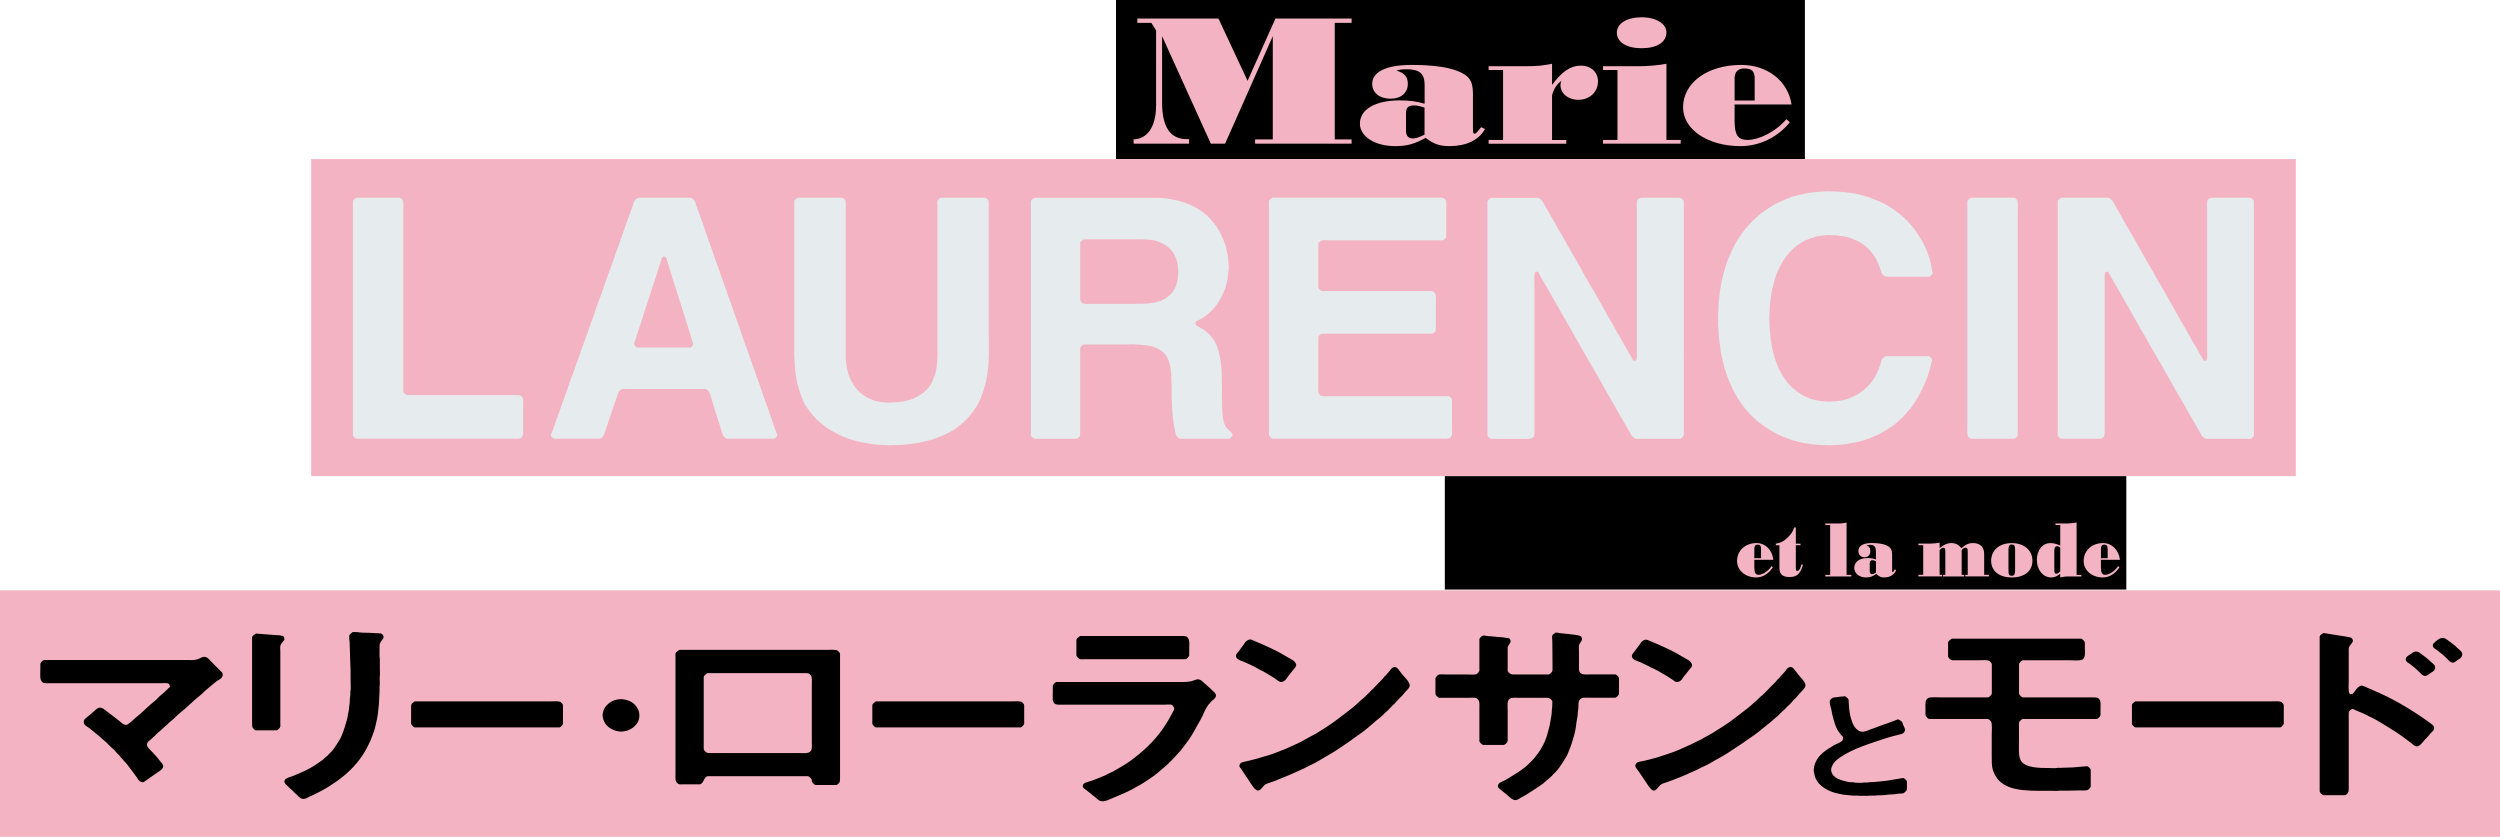 <?xml version="1.0" encoding="UTF-8"?><svg id="_レイヤー_2" xmlns="http://www.w3.org/2000/svg" viewBox="0 0 565.59 189.31"><defs><style>.cls-1{fill:#f4b3c2;}.cls-2{fill:#e6ebee;}.cls-2,.cls-3{fill-rule:evenodd;}</style></defs><g id="_レイヤー_1-2"><g id="logo"><g><rect x="326.87" y="107.71" width="154.18" height="25.67"/><g><path class="cls-1" d="M401.07,128.36c-.95,1.46-2.3,2.28-3.74,2.28-2.48,0-4.34-1.6-4.34-3.72,0-2.35,1.85-4.06,4.39-4.06,1.99,0,3.54,1.53,3.82,3.79h-4.31v1.58c0,1.35,.26,1.81,.98,1.81,.92,0,2.2-.86,2.94-1.99l.26,.3Zm-2.66-4.18c0-.7-.21-.97-.78-.97-.47,0-.74,.32-.74,.95v2.12h1.52v-2.1Z"/><path class="cls-1" d="M407.9,127.79c-.69,2.14-1.37,2.75-3.09,2.75-1.5,0-2.24-.65-2.24-1.99v-5.19h-.83v-.36c1.16-.18,1.89-.58,2.84-1.53,.7-.7,1.14-1.42,1.32-2.14h.38v3.66h1.06v.36h-1.06v4.87c0,.84,.03,.93,.38,.93s.59-.4,.9-1.47l.34,.11Z"/><path class="cls-1" d="M412.96,130.41v-.36h1.09v-11.26h-1.09v-.36h3.13c.57,0,1.26-.09,1.67-.23v11.85h1.08v.36h-5.88Z"/><path class="cls-1" d="M428.97,129.01c-.47,1.06-1.42,1.63-2.69,1.63-.73,0-1.22-.22-1.8-.79-.85,.59-1.44,.79-2.3,.79-1.54,0-2.68-.92-2.68-2.16,0-1.36,1.16-2.23,3.02-2.23,.72,0,1.26,.09,1.88,.32v-1.8c0-1.08-.38-1.51-1.35-1.51-.36,0-.54,.04-.78,.13,.6,.21,.87,.59,.87,1.27,0,.86-.52,1.42-1.31,1.42-.83,0-1.39-.57-1.39-1.42,0-1.17,1.08-1.81,2.99-1.81,1.45,0,2.61,.18,3.38,.54,.96,.45,1.26,.95,1.26,2.21v3.39c0,.34,.03,.45,.13,.45,.08,0,.18-.12,.49-.63l.29,.18Zm-4.57-2.05c-.38-.16-.57-.22-.8-.22-.44,0-.6,.22-.6,.77v1.67c0,.47,.18,.72,.51,.72,.23,0,.44-.09,.9-.36v-2.59Z"/><path class="cls-1" d="M444.61,130.41v-.36h.56v-5.19c0-.75-.1-.95-.49-.95-.31,0-.6,.18-.88,.56v5.58h.56v.36h-4.77v-.36h.51v-5.3c0-.61-.11-.83-.46-.83-.25,0-.51,.16-.83,.54v5.58h.56v.36h-5.36v-.36h1.09v-6.7h-1.09v-.36h2.63c.77,0,1.62-.09,2.17-.23v1.26c.88-.77,1.76-1.15,2.68-1.15s1.62,.36,2.25,1.17c.9-.83,1.65-1.17,2.6-1.17,1.63,0,2.55,.88,2.55,2.46v4.72h1.08v.36h-5.34Z"/><path class="cls-1" d="M459.81,126.87c0,2.33-1.8,3.77-4.69,3.77s-4.65-1.51-4.65-3.75c0-2.42,1.86-4.02,4.65-4.02s4.69,1.58,4.69,4Zm-3.92-2.53c0-.88-.18-1.15-.77-1.15-.52,0-.73,.34-.73,1.2v4.76c0,.84,.18,1.11,.73,1.11s.77-.32,.77-1.11v-4.81Z"/><path class="cls-1" d="M466.1,129.8c-.69,.57-1.34,.84-2.04,.84-1.83,0-3.25-1.71-3.25-3.93s1.24-3.84,3.04-3.84c.75,0,1.36,.16,2.25,.57v-4.65h-1.08v-.36h2.68c.29,0,.91-.05,1.27-.09,.13-.02,.31-.05,.83-.14v11.85h1.09v.36h-3.15c-.49,0-1.09,.09-1.65,.23v-.84Zm0-5.95c-.46-.23-.54-.27-.72-.27-.41,0-.62,.34-.62,.97v4.45c0,.54,.13,.81,.41,.81,.25,0,.6-.2,.93-.52v-5.44Z"/><path class="cls-1" d="M479.48,128.36c-.95,1.46-2.3,2.28-3.74,2.28-2.48,0-4.34-1.6-4.34-3.72,0-2.35,1.85-4.06,4.39-4.06,1.99,0,3.54,1.53,3.82,3.79h-4.31v1.58c0,1.35,.26,1.81,.98,1.81,.92,0,2.2-.86,2.94-1.99l.26,.3Zm-2.66-4.18c0-.7-.21-.97-.78-.97-.47,0-.73,.32-.73,.95v2.12h1.52v-2.1Z"/></g></g><g><rect x="252.48" width="155.85" height="35.99"/><g><path class="cls-1" d="M283.95,32.51v-.98h4V8.19l-10.79,24.32h-3.22l-11.03-24.32v15.02c0,5.56,1.85,8.27,5.61,8.27h.49v1.02h-12.54v-.98c3.12-.04,5.08-2.93,5.08-7.64V6.88l-1.07-1.7h-3.17v-.98h18.35l6.59,14.09,6.3-14.09h17.23v.98h-3.81V31.53h3.81v.98h-21.82Z"/><path class="cls-1" d="M335.96,29.2c-1.42,2.5-4.25,3.86-8.05,3.86-2.2,0-3.66-.51-5.37-1.87-2.54,1.4-4.3,1.87-6.88,1.87-4.59,0-8-2.16-8-5.09,0-3.23,3.46-5.26,9.03-5.26,2.15,0,3.76,.21,5.61,.76v-4.24c0-2.55-1.12-3.56-4.05-3.56-1.07,0-1.61,.08-2.34,.3,1.81,.51,2.59,1.4,2.59,3.01,0,2.04-1.56,3.35-3.91,3.35-2.49,0-4.15-1.36-4.15-3.35,0-2.76,3.22-4.29,8.93-4.29,4.34,0,7.81,.42,10.1,1.27,2.88,1.06,3.76,2.25,3.76,5.22v8.02c0,.81,.1,1.06,.39,1.06,.24,0,.54-.3,1.46-1.49l.88,.42Zm-13.67-4.84c-1.12-.38-1.71-.51-2.39-.51-1.32,0-1.81,.51-1.81,1.82v3.95c0,1.1,.54,1.7,1.51,1.7,.68,0,1.32-.21,2.68-.85v-6.11Z"/><path class="cls-1" d="M336.78,32.51v-.85h3.27V15.83h-3.27v-.85h8.25c2.78,0,4.05-.13,6.1-.55v4.79c2.15-2.97,4.2-4.37,6.44-4.37,2.39,0,3.95,1.44,3.95,3.61,0,2.33-1.9,4.12-4.44,4.12-2.29,0-4.05-1.44-4.05-3.35,0-.17,.05-.55,.2-.93-1.07,.81-1.71,1.78-2.1,3.27v10.1h3.22v.85h-17.57Z"/><path class="cls-1" d="M362.66,32.51v-.85h3.27V15.83h-3.27v-.85h8.2c1.9,0,4.39-.21,6.15-.55V31.66h3.22v.85h-17.57Zm14.35-25.21c0,2.25-2.15,3.61-5.61,3.61s-5.61-1.4-5.61-3.52,2.34-3.48,5.61-3.48,5.61,1.48,5.61,3.39Z"/><path class="cls-1" d="M404.93,27.67c-2.83,3.44-6.88,5.39-11.18,5.39-7.42,0-12.98-3.78-12.98-8.78,0-5.56,5.52-9.59,13.13-9.59,5.96,0,10.59,3.61,11.42,8.95h-12.89v3.73c0,3.18,.78,4.29,2.93,4.29,2.73,0,6.59-2.04,8.79-4.71l.78,.72Zm-7.96-9.89c0-1.66-.63-2.29-2.34-2.29-1.42,0-2.2,.76-2.2,2.25v5.01h4.54v-4.96Z"/></g></g><rect class="cls-1" y="133.55" width="565.59" height="55.76"/><g><rect class="cls-1" x="70.4" y="35.99" width="449" height="71.72"/><g><path class="cls-2" d="M436.82,59.64c-.14-.46-.19-.88-.34-1.32-.5-1.51-1.11-2.93-1.87-4.18-.52-.85-1.01-1.64-1.58-2.41-.22-.3-.53-.56-.75-.86-.73-.97-1.77-1.9-2.75-2.62-.36-.26-.7-.57-1.06-.83-.63-.44-1.33-.81-2-1.22-.85-.52-1.81-.82-2.78-1.22-2.92-1.21-6.54-1.74-10.67-1.69-.15,.1-.47-.02-.68,.03-.71,.06-1.42,.12-2.13,.18-.5,.11-1.03,.1-1.53,.23-1.37,.35-2.75,.56-3.97,1.06-.84,.34-1.69,.69-2.47,1.09-.21,.11-.42,.16-.62,.29-1.09,.66-2.14,1.31-3.14,2.05-.39,.29-.73,.64-1.12,.93-.08,.09-.16,.17-.23,.26-.5,.38-1.13,1.03-1.51,1.53-.25,.34-.6,.62-.86,.96-.58,.78-1.16,1.58-1.69,2.41-.94,1.5-1.63,3.18-2.34,4.91-.14,.34-.19,.66-.31,1.01-.28,.83-.5,1.74-.75,2.62-.14,.5-.19,1.02-.31,1.51-.1,.66-.21,1.32-.31,1.97-.08,.77-.16,1.54-.23,2.31,0,.26-.02,.52-.03,.78-.08,.36,.04,.8-.05,1.19-.11,.48-.03,1.16-.03,1.69,0,.62-.07,1.38,.05,1.92,.07,.32-.01,.67,.05,.96,.08,.34,0,.7,.08,1.01v.29c.1,.43,.08,.95,.18,1.38,.16,.68,.12,1.37,.29,2.03,.37,1.46,.61,2.9,1.06,4.26,1.69,5.08,4.44,9.27,8.41,12.07,1.09,.77,2.18,1.51,3.48,2.08,.31,.14,.64,.33,.96,.47,.47,.2,.96,.35,1.43,.55,.83,.34,1.78,.5,2.67,.75,.89,.25,1.87,.25,2.8,.47,.26,.02,.52,.03,.78,.05,.36,.08,.82,.02,1.19,.1h.68c.24,.05,1.31,.09,1.58,.03,.73-.04,1.45-.09,2.18-.13,.41-.09,.87-.05,1.3-.16,1.08-.26,2.17-.32,3.17-.65,.77-.25,1.55-.45,2.28-.75,.38-.16,.78-.36,1.14-.52,.25-.11,.5-.17,.73-.31,1.05-.63,2.1-1.2,3.06-1.9,.44-.32,.84-.71,1.27-1.04,.07-.08,.14-.16,.21-.23,.6-.46,1.18-1.06,1.64-1.66,.29-.38,.67-.72,.96-1.12,.71-.97,1.37-1.97,1.95-3.06,.52-.98,1.01-2.02,1.45-3.09,.39-.93,.65-1.94,.96-2.93,.14-.45,.18-.88,.31-1.35,.03-.11,.14-.32,.1-.47-.07-.28-.39-.61-.62-.73-.16-.08-.52-.03-.73-.03h-8.54c-.21,0-.53-.04-.7,.03-.25,.1-.73,.53-.83,.78-.16,.4-.19,.85-.34,1.25-.41,1.12-.86,2.19-1.48,3.12-1.31,1.97-3.04,3.35-5.37,4.31-.58,.24-1.24,.36-1.87,.52-.42,.06-.83,.12-1.25,.18-.22,0-.43,.02-.65,.03-.4,.09-1.39,.08-1.79,0h-.34c-.42-.05-.83-.1-1.25-.16-.5-.13-1.02-.2-1.51-.36-.88-.29-1.7-.67-2.41-1.12-1.42-.88-2.63-1.97-3.58-3.32-.39-.55-.71-1.16-1.06-1.74-.43-.71-.74-1.67-1.06-2.47-.31-.76-.47-1.63-.7-2.44-.22-.79-.25-1.63-.44-2.44-.07-.29-.04-.59-.1-.86-.03-.4-.05-.8-.08-1.19-.07-.3-.07-.74-.08-1.06v-.52c-.08-.35-.08-1.54,0-1.9,0-.42,.02-.85,.03-1.27,.05-.23,0-.5,.05-.75,.07-.65,.14-1.3,.21-1.95,.1-.61,.21-1.23,.31-1.84,.38-1.36,.65-2.69,1.17-3.89,1.38-3.19,3.48-5.87,6.65-7.27,.59-.26,1.16-.41,1.82-.62,.51-.17,1.12-.23,1.69-.36,.27-.02,.54-.03,.8-.05,.29-.07,.8-.09,1.09-.03,.47,.1,.98-.05,1.43,.05,.83,.19,1.68,.17,2.44,.42,1.38,.45,2.55,.94,3.61,1.69,1.29,.91,2.5,2.47,3.17,4,.23,.52,.43,1.05,.62,1.58,.24,.64,.26,1.09,.78,1.45,.5,.35,1.72,.21,2.54,.21h7.76c.21-.07,.63-.51,.7-.73,.06-.19-.04-.48-.08-.62-.13-.55-.16-1.09-.31-1.58Z"/><path class="cls-2" d="M118.17,89.86c-.4-.55-.94-.47-1.87-.47h-22.72c-1.19,0-1.78,.15-2.26-.62-.11-.18-.08-.52-.08-.8V47.93c0-.78,.15-2.27-.18-2.73-.12-.16-.4-.4-.6-.47h-9.84c-.27,.25-.65,.38-.78,.78v52.36c0,.28-.03,.58,.08,.75,.14,.22,.43,.54,.7,.62h35c.72,0,1.82,.13,2.26-.18,.59-.43,.47-1.14,.47-2.13v-4.91c0-.71,.13-1.76-.18-2.18Z"/><path class="cls-2" d="M175.31,96.95c-.37-.9-.6-1.85-.96-2.73-.24-.6-.35-1.19-.6-1.79-.91-2.22-1.53-4.61-2.44-6.83-.13-.31-.16-.6-.29-.91-.49-1.18-.84-2.48-1.32-3.66-.19-.45-.26-.9-.44-1.35-1.04-2.53-1.74-5.26-2.78-7.79-.31-.76-.5-1.55-.8-2.28-.13-.31-.16-.6-.29-.91-.31-.75-.55-1.58-.86-2.34-.12-.28-.14-.55-.26-.83-.43-1.04-.74-2.18-1.17-3.22-.13-.31-.16-.6-.29-.91-.49-1.18-.84-2.48-1.32-3.66-.25-.6-.35-1.2-.6-1.79-.98-2.39-1.64-4.96-2.62-7.35-.31-.76-.5-1.55-.8-2.28-.11-.28-.13-.61-.29-.86-.15-.23-.44-.48-.68-.62-.24-.15-.69-.1-1.06-.1h-10.98c-.07,.05-.18,.05-.26,.1-.23,.14-.53,.39-.68,.62-.2,.3-.22,.72-.36,1.06-.35,.85-.58,1.75-.93,2.62-1,2.43-1.7,5.04-2.7,7.48-.3,.73-.45,1.47-.75,2.21-.25,.61-.42,1.27-.67,1.9-.95,2.32-1.62,4.8-2.57,7.11-.36,.87-.59,1.78-.93,2.62-.11,.26-.13,.5-.23,.75-.4,.98-.71,2.06-1.12,3.04-.14,.35-.19,.69-.34,1.04-.45,1.1-.79,2.3-1.25,3.4-.15,.38-.21,.74-.36,1.12-.4,.98-.71,2.06-1.12,3.04-.14,.35-.19,.69-.34,1.04-.96,2.34-1.63,4.85-2.6,7.19-.25,.61-.37,1.23-.62,1.84-.35,.86-.63,1.81-.99,2.67-.1,.23-.11,.44-.21,.67-.19,.46-.32,.97-.52,1.45-.1,.24-.23,.51-.29,.78,.07,.08,.07,.19,.13,.29,.09,.15,.3,.37,.47,.44,.17,.07,.49,.03,.7,.03h9.09c.34,0,.7,.03,.91-.1,.9-.55,1.04-1.85,1.43-2.91,.63-1.71,1.16-3.51,1.79-5.22,.2-.54,.35-1.09,.55-1.61,.11-.29,.15-.58,.31-.8,.15-.2,.48-.48,.73-.57,.31-.11,.88-.03,1.25-.03h17.63c1.05,.29,1.19,1.81,1.53,2.83,.57,1.72,1.09,3.52,1.66,5.24,.21,.62,.35,1.25,.57,1.84,.05,.19,.1,.38,.16,.57,.16,.28,.57,.66,.91,.75h9.5c.34,0,1.06,.08,1.32-.03,.33-.13,.39-.44,.6-.7-.02-.24-.13-.44-.21-.62-.13-.32-.21-.66-.34-.96Zm-18.48-19.11c-.05,.33-.38,.7-.68,.78h-12.05c-.36-.11-.43-.46-.65-.7-.02-.4,.26-.91,.39-1.3,.38-1.14,.68-2.28,1.09-3.37,.27-.73,.43-1.44,.68-2.18,.6-1.79,1.19-3.64,1.79-5.43,.3-.89,.54-1.79,.86-2.65,.42-1.15,.7-2.33,1.12-3.45,.21-.56,.25-1.11,.62-1.51h.49c.33,.35,.4,.88,.57,1.4,.33,.98,.6,1.98,.93,2.99,.84,2.53,1.59,5.15,2.44,7.68,.36,1.06,.61,2.14,.99,3.17,.41,1.12,.67,2.29,1.06,3.4,.11,.31,.15,.59,.26,.91,.02,.07,.11,.21,.08,.26Z"/><path class="cls-2" d="M223.68,76.1v-30.58c-.09-.29-.49-.68-.78-.78h-10.07c-.26,.09-.57,.4-.7,.62-.13,.21-.05,.74-.05,1.04v32.84c0,.46,.06,1.04-.03,1.45v.86c-.05,.54-.1,1.07-.16,1.61-.1,.46-.19,.92-.29,1.38-.3,.92-.62,1.77-1.09,2.52-.98,1.54-2.44,2.51-4.23,3.25-.5,.21-1.07,.29-1.61,.44-.59,.16-1.23,.12-1.84,.26-.29,0-.57,.02-.86,.03-.35,.08-1.23,.07-1.58,0-.29-.02-.57-.03-.86-.05-.62-.14-1.22-.2-1.79-.39-2.69-.89-4.46-2.7-5.53-5.22-.28-.67-.43-1.43-.62-2.18-.06-.22-.02-.39-.08-.62-.24-1-.18-2.27-.18-3.48V46.32c0-.48,.01-.85-.18-1.12-.12-.16-.4-.4-.6-.47h-10.07c-.27,.25-.65,.38-.78,.78v34.66c0,.25-.02,.57,.03,.78,.05,.21-.01,.5,.03,.68v.52c.05,.21,.03,.52,.08,.73,.03,.44,.07,.88,.1,1.32,.12,.74,.24,1.49,.36,2.23,.34,1.22,.63,2.42,1.09,3.48,.25,.57,.44,1.12,.75,1.64,2.07,3.39,4.81,5.59,8.62,7.24,1.05,.46,2.21,.76,3.38,1.09,.92,.26,1.9,.31,2.86,.55,.36,.09,.75,.05,1.09,.13,.41,.09,.85,.02,1.25,.1h.49c.18,.04,.46-.02,.67,.03,.38,.08,1.36,.08,1.74,0h.73c.59-.03,1.18-.07,1.77-.1,.25-.06,.53-.02,.8-.08,.79-.11,1.58-.23,2.36-.34,1.05-.27,2.1-.43,3.09-.75,.91-.3,1.79-.67,2.62-1.04,.9-.4,1.75-.84,2.52-1.38,2.36-1.66,4.38-3.84,5.61-6.62,.53-1.21,.91-2.5,1.3-3.87,.14-.49,.13-.97,.26-1.48,.14-.55,.13-1.21,.26-1.79,0-.21,.02-.42,.03-.62,.07-.3,.07-.72,.08-1.04v-.52c.1-.47,.03-1.12,.03-1.64v-3.32Z"/><path class="cls-2" d="M277.49,96.82c-.43-.58-.6-1.27-.8-2.1-.05-.49-.1-.99-.16-1.48v-.44c-.1-.47,0-1.01-.05-1.53-.06-.66-.03-1.45-.03-2.15,0-3.29,.07-6.79-.7-9.35-.26-.86-.43-1.69-.86-2.39-.64-1.06-1.39-1.97-2.39-2.67-.61-.43-1.34-.76-1.97-1.17-.05-.2-.13-.5,0-.7,.2-.3,.94-.52,1.27-.73,.76-.47,1.51-1.02,2.13-1.64,1.26-1.25,2.25-2.74,2.99-4.52,.28-.67,.44-1.4,.65-2.13,.2-.69,.17-1.45,.34-2.18,.06-.29,0-.62,.05-.88,.06-.25,.02-.9-.03-1.12v-.49c-.1-.43-.08-.95-.18-1.35-.19-.78-.23-1.5-.47-2.21-.55-1.66-1.22-3.12-2.13-4.41-1.47-2.09-3.4-3.77-5.87-4.85-.8-.35-1.65-.6-2.52-.88-.5-.16-1-.17-1.53-.31-1.46-.38-3.21-.39-5.01-.39h-26.22c-.27,.25-.65,.38-.78,.78v52.96c.06,.2,.31,.48,.47,.6,.32,.23,.9,.18,1.45,.18h7.14c.94,0,1.52,.09,1.92-.47,.21-.29,.18-.76,.18-1.27v-18.82c.09-.29,.49-.69,.78-.78h10.15c.5,0,1.13-.07,1.58,.03h.52c.3,0,.69,.02,.96,.08,.17,0,.35,.02,.52,.03,.48,.08,.97,.16,1.45,.23,1.69,.47,2.88,1.14,3.69,2.47,.37,.61,.53,1.4,.73,2.18,.09,.37,.07,.78,.16,1.14,.03,.37,.05,.74,.08,1.12v.52c.05,.24-.03,.61,.03,.88,.12,.55,.03,1.53,.03,2.15,0,.4,.01,.84,.03,1.19,.01,.29-.03,.66,.03,.91,.05,.22-.01,.51,.03,.7v.52c.02,.27,.02,.63,.08,.88,0,.22,.02,.45,.03,.67,.1,.47,.08,1.02,.18,1.48,.03,.25,.05,.5,.08,.75,.14,.58,.21,1.22,.36,1.77,.1,.35,.1,.75,.29,1.01,.17,.23,.5,.54,.8,.62h11.14c.37-.12,.51-.48,.75-.73-.03-.78-.98-1.22-1.35-1.71Zm-10.98-34.45c-.07,.31,0,.56-.08,.86-.19,.79-.35,1.59-.73,2.21-.8,1.32-1.94,2.23-3.53,2.75-1.57,.52-3.51,.55-5.61,.55h-10.05c-.95,0-1.54,.09-1.95-.47-.2-.28-.18-.7-.18-1.19v-12.15c.13-.39,.51-.53,.78-.78h10.46c2.18,0,4.51-.12,6.18,.42,1.76,.57,2.94,1.49,3.82,2.93,.4,.66,.62,1.44,.83,2.31,.08,.32,0,.62,.08,.96,.1,.44,.06,1.2-.03,1.61Z"/><path class="cls-2" d="M328.5,91.86v-1.45c-.09-.29-.49-.69-.78-.78h-26.87c-.7,0-1.71,.12-2.13-.18-.63-.46-.47-1.27-.47-2.31v-10.88c.09-.27,.46-.67,.73-.75h25.08c.29-.09,.69-.49,.78-.78v-6.62c0-.98,.11-1.65-.47-2.08-.33-.24-.98-.18-1.56-.18h-23.78c-.29-.09-.69-.49-.78-.78v-9.92c.08-.27,.4-.56,.62-.7,.26-.16,1.14-.08,1.56-.08h25.99c.29-.09,.69-.49,.78-.78v-6.26c0-.7,.12-1.71-.18-2.13-.48-.67-1.57-.47-2.67-.47h-36.48c-.27,.25-.65,.38-.78,.78v52.36c0,.28-.03,.58,.08,.75,.14,.22,.43,.54,.7,.62h37.77c.73,0,1.96,.13,2.39-.18,.64-.46,.47-1.31,.47-2.36v-4.85Z"/><path class="cls-2" d="M380.32,44.82c-.17-.1-.46-.08-.73-.08h-6.88c-1.01,0-1.79-.14-2.23,.47-.29,.4-.16,1.47-.16,2.13v31.75c0,.83,.12,1.95-.21,2.47-.06,.02-.07,.02-.1,.05h-.49c-.09-.05-.34-.65-.42-.78-.41-.67-.75-1.37-1.17-2.05-1.49-2.43-2.8-5.01-4.28-7.45-.37-.61-.64-1.24-1.01-1.84-.62-1.02-1.16-2.11-1.79-3.14-2.16-3.52-4.03-7.25-6.18-10.77-.19-.31-.3-.63-.49-.93-.67-1.09-1.28-2.26-1.95-3.35-.19-.31-.3-.63-.49-.93-.71-1.15-1.35-2.38-2.05-3.53-.47-.76-.74-1.67-1.61-2.03-.25-.1-.7-.05-1.04-.05h-9.74c-.27,.25-.65,.38-.78,.78v52.96c.09,.29,.49,.69,.78,.78h7.27c1.04,0,1.94,.16,2.39-.47,.31-.43,.18-1.52,.18-2.23V63.98c0-.82-.11-1.93,.21-2.44,.06-.02,.07-.02,.1-.05h.49c.09,.06,.24,.48,.31,.6,.31,.51,.59,1.06,.91,1.58,1.12,1.83,2.12,3.77,3.25,5.61,.32,.53,.56,1.08,.88,1.61,.76,1.24,1.45,2.55,2.21,3.79,.21,.35,.36,.71,.57,1.06,.58,.95,1.07,1.95,1.66,2.91,.64,1.05,1.19,2.16,1.84,3.22,1.99,3.24,3.73,6.67,5.71,9.92,.25,.41,.42,.84,.67,1.25,.8,1.3,1.52,2.67,2.31,3.97,.49,.8,.8,1.83,1.71,2.21,.23,.09,.61,.05,.91,.05h9.27c.29-.09,.69-.49,.78-.78V45.52c-.08-.27-.4-.56-.62-.7Z"/><path class="cls-2" d="M455.71,44.74h-9.84c-.27,.25-.65,.38-.78,.78v50.94c0,1.1-.19,2.14,.47,2.62,.44,.32,1.81,.18,2.57,.18h7.58c.29-.09,.69-.49,.78-.78V47.88c0-.77,.14-2.22-.18-2.67-.12-.16-.4-.4-.6-.47Z"/><path class="cls-2" d="M509.34,44.82c-.17-.1-.46-.08-.73-.08h-6.88c-1.01,0-1.79-.14-2.23,.47-.29,.4-.16,1.47-.16,2.13v31.75c0,.57,.11,1.81-.05,2.23-.04,.1-.13,.18-.18,.26-.05,.01-.14,.02-.18,.05h-.36c-.1-.05-.33-.62-.42-.75-.41-.67-.75-1.37-1.17-2.05-1.45-2.38-2.73-4.89-4.18-7.27-.37-.61-.64-1.24-1.01-1.84-.78-1.28-1.44-2.63-2.23-3.92-.67-1.09-1.28-2.26-1.95-3.35-.15-.25-.24-.5-.39-.75-2.04-3.35-3.82-6.88-5.87-10.23-.93-1.52-1.72-3.13-2.65-4.65-.46-.76-.74-1.67-1.61-2.03-.25-.1-.7-.05-1.04-.05h-9.74c-.27,.25-.65,.38-.78,.78v52.96c.09,.29,.49,.69,.78,.78h7.27c1.04,0,1.94,.16,2.39-.47,.31-.43,.18-1.52,.18-2.23V63.98c0-.82-.11-1.93,.21-2.44,.06-.02,.07-.02,.1-.05h.49c.09,.06,.24,.48,.31,.6,.32,.53,.6,1.09,.93,1.64,1.18,1.93,2.24,3.99,3.43,5.92,.25,.41,.42,.84,.67,1.25,.8,1.3,1.48,2.69,2.28,4,.83,1.34,1.53,2.77,2.36,4.13,2.56,4.18,4.79,8.59,7.35,12.77,.25,.41,.42,.84,.67,1.25,.8,1.3,1.52,2.67,2.31,3.97,.49,.81,.8,1.83,1.71,2.21,.22,.09,.59,.05,.88,.05h9.29c.29-.09,.69-.49,.78-.78V45.52c-.08-.27-.4-.56-.62-.7Z"/></g></g><g><path class="cls-3" d="M86.24,143.33c-.26-.03-.51-.06-.77-.08h-.61c-.36-.08-.84-.03-1.21-.08h-.58c-.36-.08-.79,.03-1.18-.06-.15-.03-.42,.01-.61-.03-.43-.1-1.02-.09-1.49-.08-.26,.25-.65,.4-.77,.79-.06,.18,.04,1.33,.08,1.52,.04,1.2,.07,2.4,.11,3.6,.09,1.65,.11,3.35,.11,5.06,0,.79,.09,1.9-.06,2.59v.62c-.18,.82-.07,1.8-.25,2.59-.02,.22-.04,.43-.06,.65-.13,.72-.26,1.44-.39,2.16-.35,1.27-.71,2.49-1.18,3.6-.12,.27-.18,.54-.33,.79-.51,.86-1,1.69-1.57,2.47-.18,.25-.42,.51-.63,.73-.1,.09-.2,.19-.3,.28-.25,.34-.6,.64-.94,.9-.2,.15-.37,.38-.58,.53-.7,.52-1.43,1.02-2.18,1.49-1.34,.84-2.87,1.47-4.38,2.11-.55,.23-1.69,.45-1.98,.9-.41,.63,.13,1.01,.44,1.32,.4,.4,.82,.84,1.27,1.18,.09,.1,.18,.21,.28,.31,.23,.24,.48,.47,.74,.67,.08,.09,.17,.19,.25,.28,.22,.22,.53,.46,.85,.56,.67,.21,1.39-.34,1.82-.53,1.57-.7,3.07-1.48,4.46-2.36,4.82-3.06,8.1-6.56,10.06-12.54,.29-.87,.43-1.8,.66-2.73,.1-.41,.1-.84,.19-1.24,.07-.72,.15-1.44,.22-2.16,.05-.94,.09-1.87,.14-2.81v-1.07c.1-.47,.03-1.13,.03-1.66v-.48c.1-.48,.03-1.15,.03-1.69v-2.25c-.1-.69-.06-1.47-.06-2.22,0-.47-.04-.98,.08-1.35,.15-.47,.48-.76,.72-1.12,.05-.08,.05-.16,.11-.22,0-.47-.21-.82-.55-.93Z"/><path class="cls-3" d="M365.42,152.58h-5.92c-1.01,0-1.66,.11-2.09-.51-.25-.36-.19-1.04-.19-1.66v-3.06c0-.48-.07-1.1,.06-1.49,.17-.52,.93-1.08,.5-1.74-.24-.37-.63-.33-1.13-.45-.58-.14-1.29-.12-1.87-.25-.17,0-.33-.02-.5-.03-.45-.1-.95-.06-1.43-.17-.28-.06-.62-.12-.94-.11-.26,.26-.65,.39-.77,.79,.02,.54,.04,1.09,.06,1.63,0,1.37,.02,2.74,.03,4.1v2.11c-.1,.31-.52,.74-.83,.84h-7.05c-.98,0-1.44,.13-1.96-.39-.1-.1-.26-.24-.3-.39v-5.37c.15-.6,1.02-1.12,.5-1.86-.23-.32-.68-.2-1.13-.31-.65-.15-1.42-.08-2.07-.22-.19,0-.39-.02-.58-.03-.47-.11-.99-.03-1.49-.14-.14-.03-.68-.13-.83-.08-.28,.09-.71,.5-.8,.79v7.17c-.09,.29-.42,.61-.66,.76-.3,.19-1.42,.08-1.9,.08h-4.82c-.48,0-1.6-.11-1.9,.08-.24,.15-.57,.47-.66,.76v3.6c.1,.32,.52,.74,.83,.84h6.47c.5,0,1.67-.11,1.98,.08,.84,.52,.66,1.22,.66,2.53v7.2c.1,.31,.52,.74,.83,.84h4.74c.31-.1,.73-.53,.83-.84v-6.97c0-1.12-.2-2.15,.47-2.64,.44-.33,1.54-.2,2.29-.2h4.96c1.12,0,1.78-.16,2.26,.56,.04,.06,.12,.19,.14,.25-.02,.48-.04,.96-.06,1.43-.12,.57-.04,1.19-.17,1.77-.2,.9-.27,1.87-.5,2.7-.31,1.12-.54,2.12-.96,3.09-1.13,2.63-3.09,4.9-5.26,6.47-1.17,.84-2.44,1.56-3.69,2.33-.52,.32-1.39,.48-1.63,1.07-.24,.59,.28,.9,.58,1.12,.58,.44,1.12,.96,1.71,1.41,.41,.31,.73,.74,1.29,.9,.61,.18,1.14-.26,1.49-.48,.32-.2,.65-.31,.96-.51,.65-.41,1.32-.83,1.96-1.24,.75-.48,1.47-.96,2.18-1.49,.38-.29,.72-.67,1.1-.96,.44-.34,.91-.74,1.24-1.18,.13-.12,.26-.24,.39-.37,.28-.29,.59-.63,.83-.96,.66-.9,1.23-1.85,1.82-2.84,.18-.3,.27-.63,.41-.96,.53-1.24,.93-2.54,1.32-3.96,.33-1.18,.35-2.47,.63-3.71,.12-.52,.06-1.08,.17-1.57,.18-.8-.07-1.83,.33-2.39,.47-.64,1.25-.51,2.31-.51h5.79c.31-.1,.73-.53,.83-.84v-3.6c-.1-.32-.52-.74-.83-.84Z"/><path class="cls-3" d="M549.98,163.71c-1.08-.77-2.14-1.54-3.28-2.28-2.71-1.75-5.51-3.37-8.6-4.75-.82-.37-1.67-.72-2.53-1.1-.36-.16-.74-.35-1.16-.45-.29-.07-.56,.13-.72,.22-.45,.27-.69,.68-.99,1.1-.15,.21-.36,.39-.5,.62-.28,0-.54-.04-.66-.2-.32-.44-.17-2.16-.17-2.92v-6.63c0-.25-.03-.55,.03-.76,.14-.49,.46-.76,.72-1.12,.08-.11,.11-.26,.19-.37,0-1.01-.87-.87-1.68-1.07-1.67-.26-3.34-.52-5.01-.79-.3,.24-.7,.38-.83,.79v35.06c.1,.31,.52,.74,.83,.84h4.93c.21-.07,.51-.33,.63-.51,.21-.3,.19-.75,.19-1.29v-15.77c0-.84-.11-1.35,.39-1.71,.12-.09,.22-.2,.41-.22,.14-.06,.8,.29,.96,.37,.54,.24,1.04,.41,1.57,.65,.44,.2,.89,.48,1.32,.67,1.02,.46,1.98,1,2.89,1.57,1.56,.97,3.08,1.87,4.55,2.92,.69,.49,1.36,1.02,2.04,1.52,.34,.25,.62,.61,1.07,.73,.52,.14,.94-.29,1.16-.51,.31-.31,.62-.66,.88-1.01,.13-.12,.26-.24,.39-.37,.23-.31,.51-.56,.74-.87,.27-.37,.75-.62,.91-1.1,.21-.65-.37-1.04-.69-1.27Z"/><path class="cls-3" d="M62.96,143.7h-.36c-1.58-.12-3.16-.24-4.74-.37-.28,.27-.69,.39-.83,.82v19.28c0,.54-.02,.99,.19,1.29,.12,.17,.42,.44,.63,.51h4.74c.31-.1,.73-.53,.83-.84v-17.04c0-.41-.08-.97,.03-1.32,.14-.47,.47-.73,.72-1.07,.08-.11,.11-.23,.19-.34-.1-.97-.58-.74-1.41-.93Z"/><path class="cls-3" d="M244.19,149.07c.22,.14,1.08,.06,1.43,.06h22.65c.28-.09,.68-.53,.77-.82v-1.18c0-1.22,.22-2.5-.5-3.04-.39-.29-1.26-.2-1.93-.2h-22.26c-.29,.27-.69,.42-.83,.84v3.54c.08,.31,.41,.64,.66,.79Z"/><path class="cls-3" d="M556.93,147.55c-.2-.31-.67-.7-.96-.93-.22-.17-.39-.42-.61-.59-.46-.35-.9-.7-1.38-1.04-.47-.34-.76-.69-1.6-.67-.16,.11-.39,.12-.55,.22-.37,.23-1.32,.89-1.43,1.32-.06,.24,.06,.5,.14,.62,.12,.19,.31,.26,.5,.39,.32,.23,.64,.49,.96,.73,.7,.52,1.37,1.18,1.98,1.8,.21,.22,.61,.61,1.13,.48,.36-.09,.59-.35,.85-.53,.21-.15,.42-.27,.63-.42,.36-.27,.65-.89,.33-1.38Z"/><path class="cls-3" d="M474.72,157.98c-.3-.22-.74-.2-1.27-.2h-15.84c-.31-.1-.73-.53-.83-.84v-6.72c.1-.31,.52-.74,.83-.84h10.53c.85,0,2.54,.17,3.03-.2,.7-.51,.5-1.58,.5-2.75v-1.1c-.1-.31-.52-.74-.83-.84h-29.29c-.29,.27-.69,.42-.83,.84v3.2c.1,.31,.52,.74,.83,.84h6.31c.74,0,1.82-.13,2.26,.2,.17,.13,.43,.43,.5,.65v6.72c-.1,.31-.52,.74-.83,.84h-10.64c-.85,0-2.54-.17-3.03,.2-.7,.52-.5,1.63-.5,2.81,0,.38-.07,.96,.08,1.21,.15,.24,.46,.58,.74,.67h13.34c.21,.07,.51,.33,.63,.51,.36,.5,.19,2.23,.19,3.09v4.69c0,1.16-.03,2.31,.25,3.2,1.3,4.16,5.27,4.75,10.61,4.75h2.89c.47,0,1.07,.06,1.49-.03h1.68c.99-.02,1.98-.04,2.98-.06,.67,0,1.58,.1,1.98-.2,.18-.13,.45-.45,.52-.67v-3.82c-.09-.29-.52-.7-.8-.79-1.1,.09-2.2,.19-3.31,.28-.81,.03-1.62,.06-2.42,.08-.31,.07-.76-.05-1.1,.03-.45,.1-1.09,.03-1.6,.03-2.48,0-5.39-.06-6.45-1.49-.77-1.04-.55-3.14-.55-4.95v-3.82c.1-.31,.52-.74,.83-.84h16.78c.31-.1,.73-.53,.83-.84v-1.1c0-1.17,.2-2.24-.5-2.75Z"/><path class="cls-3" d="M284.94,151.48c.28,.17,.58,.25,.85,.42,.81,.5,1.65,.95,2.45,1.46,.38,.25,.88,.7,1.29,.87,.47,.2,.92-.11,1.18-.31,.22-.17,.54-.68,.72-.93,.41-.56,.88-1.07,1.29-1.63,.15-.21,.62-.59,.52-1.01-.21-.9-1.37-1.31-2.07-1.74-1.83-1.15-3.83-2.06-5.9-2.98-.5-.22-1.02-.42-1.54-.65-.29-.12-.56-.31-.96-.31-.09,.06-.23,.04-.33,.08-.18,.08-.37,.22-.52,.34-.23,.17-.38,.49-.55,.73-.37,.52-.78,1.02-1.16,1.55-.27,.38-.85,.81-.47,1.43,.34,.55,1.18,.71,1.79,.98,1.14,.51,2.35,1.04,3.39,1.69Z"/><path class="cls-3" d="M373.84,151.15c.42,.22,.84,.37,1.24,.62,.78,.49,1.62,.9,2.4,1.41,.35,.23,.72,.46,1.07,.7,.17,.12,.35,.28,.55,.37,.44,.19,.88-.09,1.13-.28,.26-.2,.46-.57,.66-.84,.45-.61,.98-1.18,1.43-1.8,.16-.22,.58-.51,.47-.98-.21-.89-1.45-1.33-2.15-1.77-1.8-1.14-3.78-2.02-5.81-2.92-.52-.23-1.05-.44-1.6-.67-.27-.12-.53-.28-.91-.28-.09,.06-.23,.04-.33,.08-.13,.06-.3,.16-.41,.25-.29,.22-.5,.59-.72,.9-.34,.48-.73,.94-1.07,1.43-.3,.42-.86,.84-.47,1.49,.32,.52,1.13,.67,1.71,.93,.95,.42,1.91,.9,2.81,1.38Z"/><path class="cls-3" d="M190.05,173.63v-25.75c-.07-.22-.33-.52-.5-.65-.47-.35-1.9-.2-2.7-.2h-33.2c-.29,.27-.69,.42-.83,.84v27.04c0,1.29-.16,1.93,.66,2.45,.26,.16,.87,.08,1.27,.08h3.64c.85-.28,.8-1.55,1.65-1.83h22.79c.31,.1,.73,.53,.83,.84v.31c.1,.31,.52,.74,.83,.84h4.74c.21-.07,.51-.33,.63-.51,.21-.29,.19-.71,.19-1.24v-2.25Zm-6.59-3.77c-.51,.71-1.57,.51-2.73,.51h-19.73c-.54,0-1,.02-1.29-.2-.17-.13-.43-.43-.5-.65v-16.39c.13-.43,.54-.57,.83-.84h21.27c.66,0,1.47-.09,1.85,.2,.7,.52,.5,1.61,.5,2.78v12.43c0,.73,.11,1.74-.19,2.16Z"/><path class="cls-3" d="M549.95,149.74l-.47-.48c-.53-.4-1.02-.82-1.57-1.21-.41-.29-.72-.66-1.43-.65-.11,.07-.28,.06-.41,.11-.23,.1-.41,.29-.61,.42-.41,.28-1.04,.53-1.18,1.07-.06,.23,.06,.5,.14,.62,.13,.21,.38,.31,.58,.45,.3,.21,.59,.45,.88,.67,.63,.48,1.31,1.15,1.87,1.71,.2,.2,.59,.57,1.07,.45,.45-.11,.77-.43,1.1-.67,.18-.13,.37-.21,.55-.34,.35-.26,.64-.9,.3-1.38-.16-.23-.6-.61-.83-.79Z"/><path class="cls-3" d="M47.49,149.35c-.35-.36-.68-.75-1.38-.76-.11,.07-.3,.05-.41,.11-.4,.2-.82,.4-1.29,.53-.64,.17-1.53,.08-2.29,.08H9.96c-.31,.1-.73,.53-.83,.84v1.18c0,1.22-.22,2.5,.5,3.04,.37,.28,1.15,.2,1.79,.2h24.91c.55,0,1.45-.12,1.82,.11,.24,.15,.16,.34,.3,.56,0,.32-.28,.4-.44,.56-.48,.49-1,.98-1.54,1.41-.5,.38-.94,.97-1.43,1.35-1.51,1.16-2.79,2.6-4.3,3.77-.53,.41-.97,.92-1.52,1.32-.18,.13-.49,.41-.85,.34-.7-.15-1.03-.65-1.52-1.01-.87-.66-1.7-1.33-2.59-1.97-.41-.3-1.16-1.13-1.96-.87-.37,.12-.58,.41-.85,.62-.38,.29-.72,.61-1.07,.93-.37,.33-1.02,.74-1.29,1.12-.24,.34-.16,.82,.06,1.12,.2,.28,.73,.55,1.02,.76,.58,.42,1.11,.95,1.68,1.38,.76,.57,1.4,1.25,2.15,1.83,.21,.22,.42,.43,.63,.65,.22,.17,.37,.4,.58,.56,.45,.35,.9,.81,1.24,1.27,.18,.18,.37,.36,.55,.53,.63,.85,1.44,1.56,2.07,2.42,.6,.82,1.24,1.61,1.82,2.45,.33,.49,.56,1.02,1.21,1.18,.36,.09,.6-.16,.77-.28,.47-.32,.92-.64,1.38-.96,.56-.38,1.1-.78,1.65-1.15,.44-.3,.88-.52,1.02-1.12,.11-.48-.46-.94-.63-1.18-.69-.93-1.49-1.79-2.29-2.61-.38-.39-1.05-.97-.58-1.71,.12-.19,.32-.34,.5-.48,.37-.28,.67-.67,1.05-.96,.26-.2,.46-.5,.72-.7,.78-.6,1.43-1.34,2.2-1.94,.06-.07,.13-.15,.19-.22,.42-.32,.77-.69,1.18-1.01,.13-.13,.26-.26,.39-.39,.39-.3,.72-.69,1.1-.98,1.58-1.22,2.93-2.72,4.52-3.94,.51-.39,.95-.93,1.46-1.32,.79-.61,1.5-1.33,2.31-1.91,.34-.24,.92-.52,1.16-.84,.21-.3,.29-.76,.06-1.1-.92-.93-1.84-1.86-2.76-2.78Z"/><path class="cls-3" d="M317.31,152.64c-.19-.26-.42-.5-.61-.76-.31-.42-.58-.98-1.29-.98-.13,.09-.31,.1-.44,.2-.21,.16-.39,.43-.55,.65-.27,.37-.63,.67-.91,1.04-.1,.09-.2,.19-.3,.28-.28,.38-.61,.74-.94,1.07-.15,.14-.29,.28-.44,.42-.24,.32-.53,.57-.8,.84-.27,.28-.52,.58-.83,.82-.2,.22-.4,.43-.61,.65-.39,.3-.69,.72-1.07,1.01-.9,.69-1.66,1.56-2.56,2.25-1.45,1.1-2.86,2.25-4.35,3.32-1.25,.89-2.58,1.68-3.88,2.5-.33,.2-.66,.33-.99,.53-.49,.3-1.04,.53-1.54,.84-.41,.26-.9,.53-1.35,.73-.97,.43-1.92,.89-2.89,1.32-.75,.33-1.54,.58-2.29,.9-1.31,.55-2.76,.86-4.13,1.32-.9,.22-1.8,.45-2.7,.67-.53,.15-1,.12-1.27,.53-.07,.11-.23,.41-.17,.62,.04,.13,.18,.24,.25,.34,.21,.3,.4,.61,.61,.9,.81,1.19,1.55,2.42,2.4,3.57,.21,.29,.53,.42,.8,.65,.9-.02,1.24-1.11,1.9-1.46,.5-.27,1.12-.37,1.65-.59,1.16-.49,2.39-.93,3.53-1.43,1.72-.76,3.36-1.46,4.96-2.31,.54-.28,1.08-.5,1.6-.82,1.31-.81,2.68-1.53,3.97-2.36,2.09-1.34,4.1-2.78,6.09-4.22,1.49-1.08,2.8-2.4,4.24-3.51,.53-.41,.95-.96,1.49-1.38,.4-.41,.81-.82,1.21-1.24,.3-.23,.57-.51,.8-.82,.21-.29,.53-.49,.74-.79,.14-.13,.28-.26,.41-.39,.27-.28,.54-.59,.77-.9,.27-.37,1.23-1.04,1.1-1.71-.16-.87-1.13-1.66-1.6-2.31Z"/><path class="cls-3" d="M406.91,152.69c-.24-.32-.51-.61-.74-.93-.29-.4-.53-.87-1.21-.87-.14,.1-.33,.12-.47,.22-.25,.19-.47,.53-.66,.79-.39,.53-.93,.95-1.32,1.49-.13,.12-.26,.24-.39,.37-.48,.64-1.1,1.18-1.65,1.74-.72,.73-1.42,1.54-2.23,2.16-.27,.21-.48,.52-.74,.73-.7,.54-1.31,1.21-2.01,1.74-1.33,1.01-2.63,2.08-4,3.06-1.34,.96-2.76,1.82-4.16,2.7-.8,.5-1.66,.88-2.45,1.38-.19,.12-.4,.17-.61,.28-.54,.29-1.08,.56-1.65,.82-.98,.44-1.99,.92-3,1.35-1.4,.59-2.88,1.02-4.35,1.52-1.1,.37-2.26,.57-3.39,.9-.4,.11-1.16,.15-1.46,.34-.14,.09-.32,.32-.39,.48-.04,.1-.03,.18-.08,.25,.02,.42,.67,1.15,.88,1.46,.72,1.05,1.4,2.12,2.12,3.15,.24,.35,.45,.63,.8,.87,.11,.08,.25,.24,.5,.17,.65-.18,1.02-1.06,1.57-1.41,.44-.28,1.09-.38,1.6-.59,1.1-.46,2.26-.83,3.36-1.32,1-.44,2.01-.87,3-1.32,.46-.21,.92-.5,1.38-.7,.61-.27,1.21-.53,1.76-.87,1.27-.79,2.63-1.44,3.88-2.25,2.16-1.39,4.27-2.82,6.34-4.3,1.18-.85,2.26-1.84,3.42-2.73,.46-.35,.86-.79,1.32-1.15,.67-.52,1.2-1.22,1.87-1.74,.21-.22,.42-.45,.63-.67,.45-.35,.98-.89,1.32-1.35,.22-.22,.44-.43,.66-.65,.33-.45,.74-.85,1.1-1.27,.27-.31,1.14-1,.99-1.66-.18-.82-1.09-1.57-1.54-2.19Z"/><path class="cls-3" d="M274.39,156.32c-.17-.17-.33-.34-.5-.51-.52-.4-.94-.89-1.46-1.29-.5-.39-.72-.86-1.65-.84-.19,.14-.57,.18-.8,.28-.84,.35-2.02,.34-3.25,.34h-27.75c-.28,.09-.71,.5-.8,.79v1.57c0,1.11-.19,2.07,.47,2.56,.37,.27,1.13,.2,1.76,.2h23.14c.38,0,1.22-.1,1.52,.03,.35,.15,.39,.48,.61,.76-.04,.44-.42,.99-.61,1.35-.58,1.15-1.21,2.17-1.9,3.18-2.08,3.02-4.75,5.47-7.71,7.59-1.08,.77-2.27,1.37-3.42,2.08-.34,.21-.7,.34-1.07,.51-.32,.14-.67,.36-.99,.51-.93,.42-1.9,.78-2.87,1.15-.59,.23-1.87,.41-2.09,.96-.26,.64,.34,.92,.66,1.15,.78,.58,1.5,1.24,2.29,1.83,.19,.14,.36,.35,.55,.48,.84,.57,1.82,.15,2.62-.2,2.09-.89,4.22-1.7,6.06-2.84,.33-.2,.67-.33,.99-.53,1-.63,1.99-1.28,2.95-1.97,.54-.39,1.02-.87,1.54-1.27,.52-.4,.97-.87,1.49-1.27,.11-.12,.22-.24,.33-.37,.3-.23,.54-.52,.8-.79,.34-.35,.7-.67,.99-1.07,.24-.32,.59-.58,.83-.9,.62-.85,1.3-1.66,1.9-2.53,.96-1.4,1.7-2.95,2.59-4.44,.5-.84,.79-1.8,1.29-2.64,.15-.25,.32-.52,.5-.76,.11-.11,.22-.22,.33-.34,.15-.2,.33-.44,.52-.59,.27-.21,.63-.46,.77-.79,.29-.67-.31-1.13-.63-1.38Z"/><path class="cls-3" d="M430.62,176c-1.12,.19-2.24,.37-3.36,.56-.65,.15-1.35,.11-1.98,.25-.18,0-.37,.02-.55,.03-.72,.16-1.6,.03-2.34,.2h-.72c-.47,.1-1.81,.07-2.26-.03-.46-.1-.87,0-1.29-.11-1.69-.41-3.44-.77-3.83-2.47-.09-.41,.07-.83,.17-1.07,.39-.94,1.12-1.52,1.9-2.05,2.94-2,6.72-3.09,10.39-4.33,.88-.3,1.79-.48,2.67-.73,.65-.19,1.08-.14,1.41-.67,.07-.11,.22-.37,.17-.56-.09-.32-.29-.68-.41-.98-.09-.22-.12-.48-.25-.67-.08-.12-.24-.22-.36-.31-.15-.11-.4-.37-.72-.28-.22,.06-.48,.19-.69,.28-.53,.22-1.09,.38-1.6,.59-.32,.13-.62,.18-.94,.31-.94,.39-1.92,.7-2.89,1.07-.77,.29-1.76,.84-2.65,.28-1.17-.74-1.52-2.01-1.93-3.51-.06-.41-.13-.82-.19-1.24-.06-.78-.11-1.56-.17-2.33-.09-.18-.26-.33-.41-.45-.16-.12-.25-.26-.52-.28-.23,.15-.67,.05-.96,.11-1.06,.24-1.76-.05-2.29,.82-.22,.36,.12,1.47,.25,1.91,.14,.51,.16,.98,.3,1.49,.38,1.4,.65,2.59,1.35,3.65,.18,.27,.41,.52,.61,.79,.12,.16,.33,.28,.41,.48,.08,.19,.01,.5-.06,.65-.26,.58-1.49,.89-2.04,1.24-1.65,1.02-3.3,1.96-4.11,3.85-.18,.43-.52,1.43-.36,2.16,.11,.5,.18,.96,.36,1.38,.68,1.62,2.33,2.65,4.05,3.23,.69,.23,1.43,.32,2.18,.51,.66,.07,1.32,.13,1.98,.2,.18,.04,.43,0,.58,.03h.77c.33,.07,.81,.03,1.18,.03,.48,0,1.08,.06,1.52-.03h.47c.4,0,.87,.02,1.24-.06,.36,0,.72-.02,1.07-.03,.26-.06,.57,0,.85-.06,.83-.18,1.78-.07,2.59-.25,.5-.11,1.17,.02,1.54-.22,.23-.15,.57-.5,.66-.79v-1.8c-.09-.29-.51-.67-.8-.76Z"/><path class="cls-3" d="M140.44,158.17c-.1,.06-.3,0-.44,.03-.28,.06-.57,.11-.85,.17-1.15,.38-2.14,1.19-2.59,2.28-.06,.24-.13,.49-.19,.73-.12,.52,.03,1.12,.17,1.49,.45,1.25,1.33,1.93,2.56,2.39,.35,.13,1.29,.35,1.85,.22,.29-.07,.6-.08,.88-.17,1.05-.34,1.89-.98,2.42-1.86,.5-.83,.54-2.11,.08-3.01-.7-1.38-1.93-2.17-3.88-2.28Z"/><path class="cls-3" d="M126.87,158.85c-.41-.3-1.75-.17-2.45-.17h-30.64c-.27,.26-.65,.42-.77,.82v4.24c.09,.29,.49,.72,.77,.82h32.82c.28-.09,.68-.53,.77-.82v-4.24c-.07-.22-.33-.52-.5-.65Z"/><path class="cls-3" d="M231.21,158.85c-.41-.3-1.75-.17-2.45-.17h-30.64c-.27,.26-.65,.42-.77,.82v4.24c.09,.29,.49,.72,.77,.82h32.82c.28-.09,.68-.53,.77-.82v-4.24c-.07-.22-.33-.52-.5-.65Z"/><path class="cls-3" d="M516.18,158.85c-.41-.3-1.75-.17-2.45-.17h-30.67c-.25,.24-.63,.39-.74,.76v4.36c.07,.22,.53,.69,.74,.76h32.84c.28-.09,.68-.53,.77-.82v-4.24c-.07-.22-.33-.52-.5-.65Z"/></g></g></g></svg>